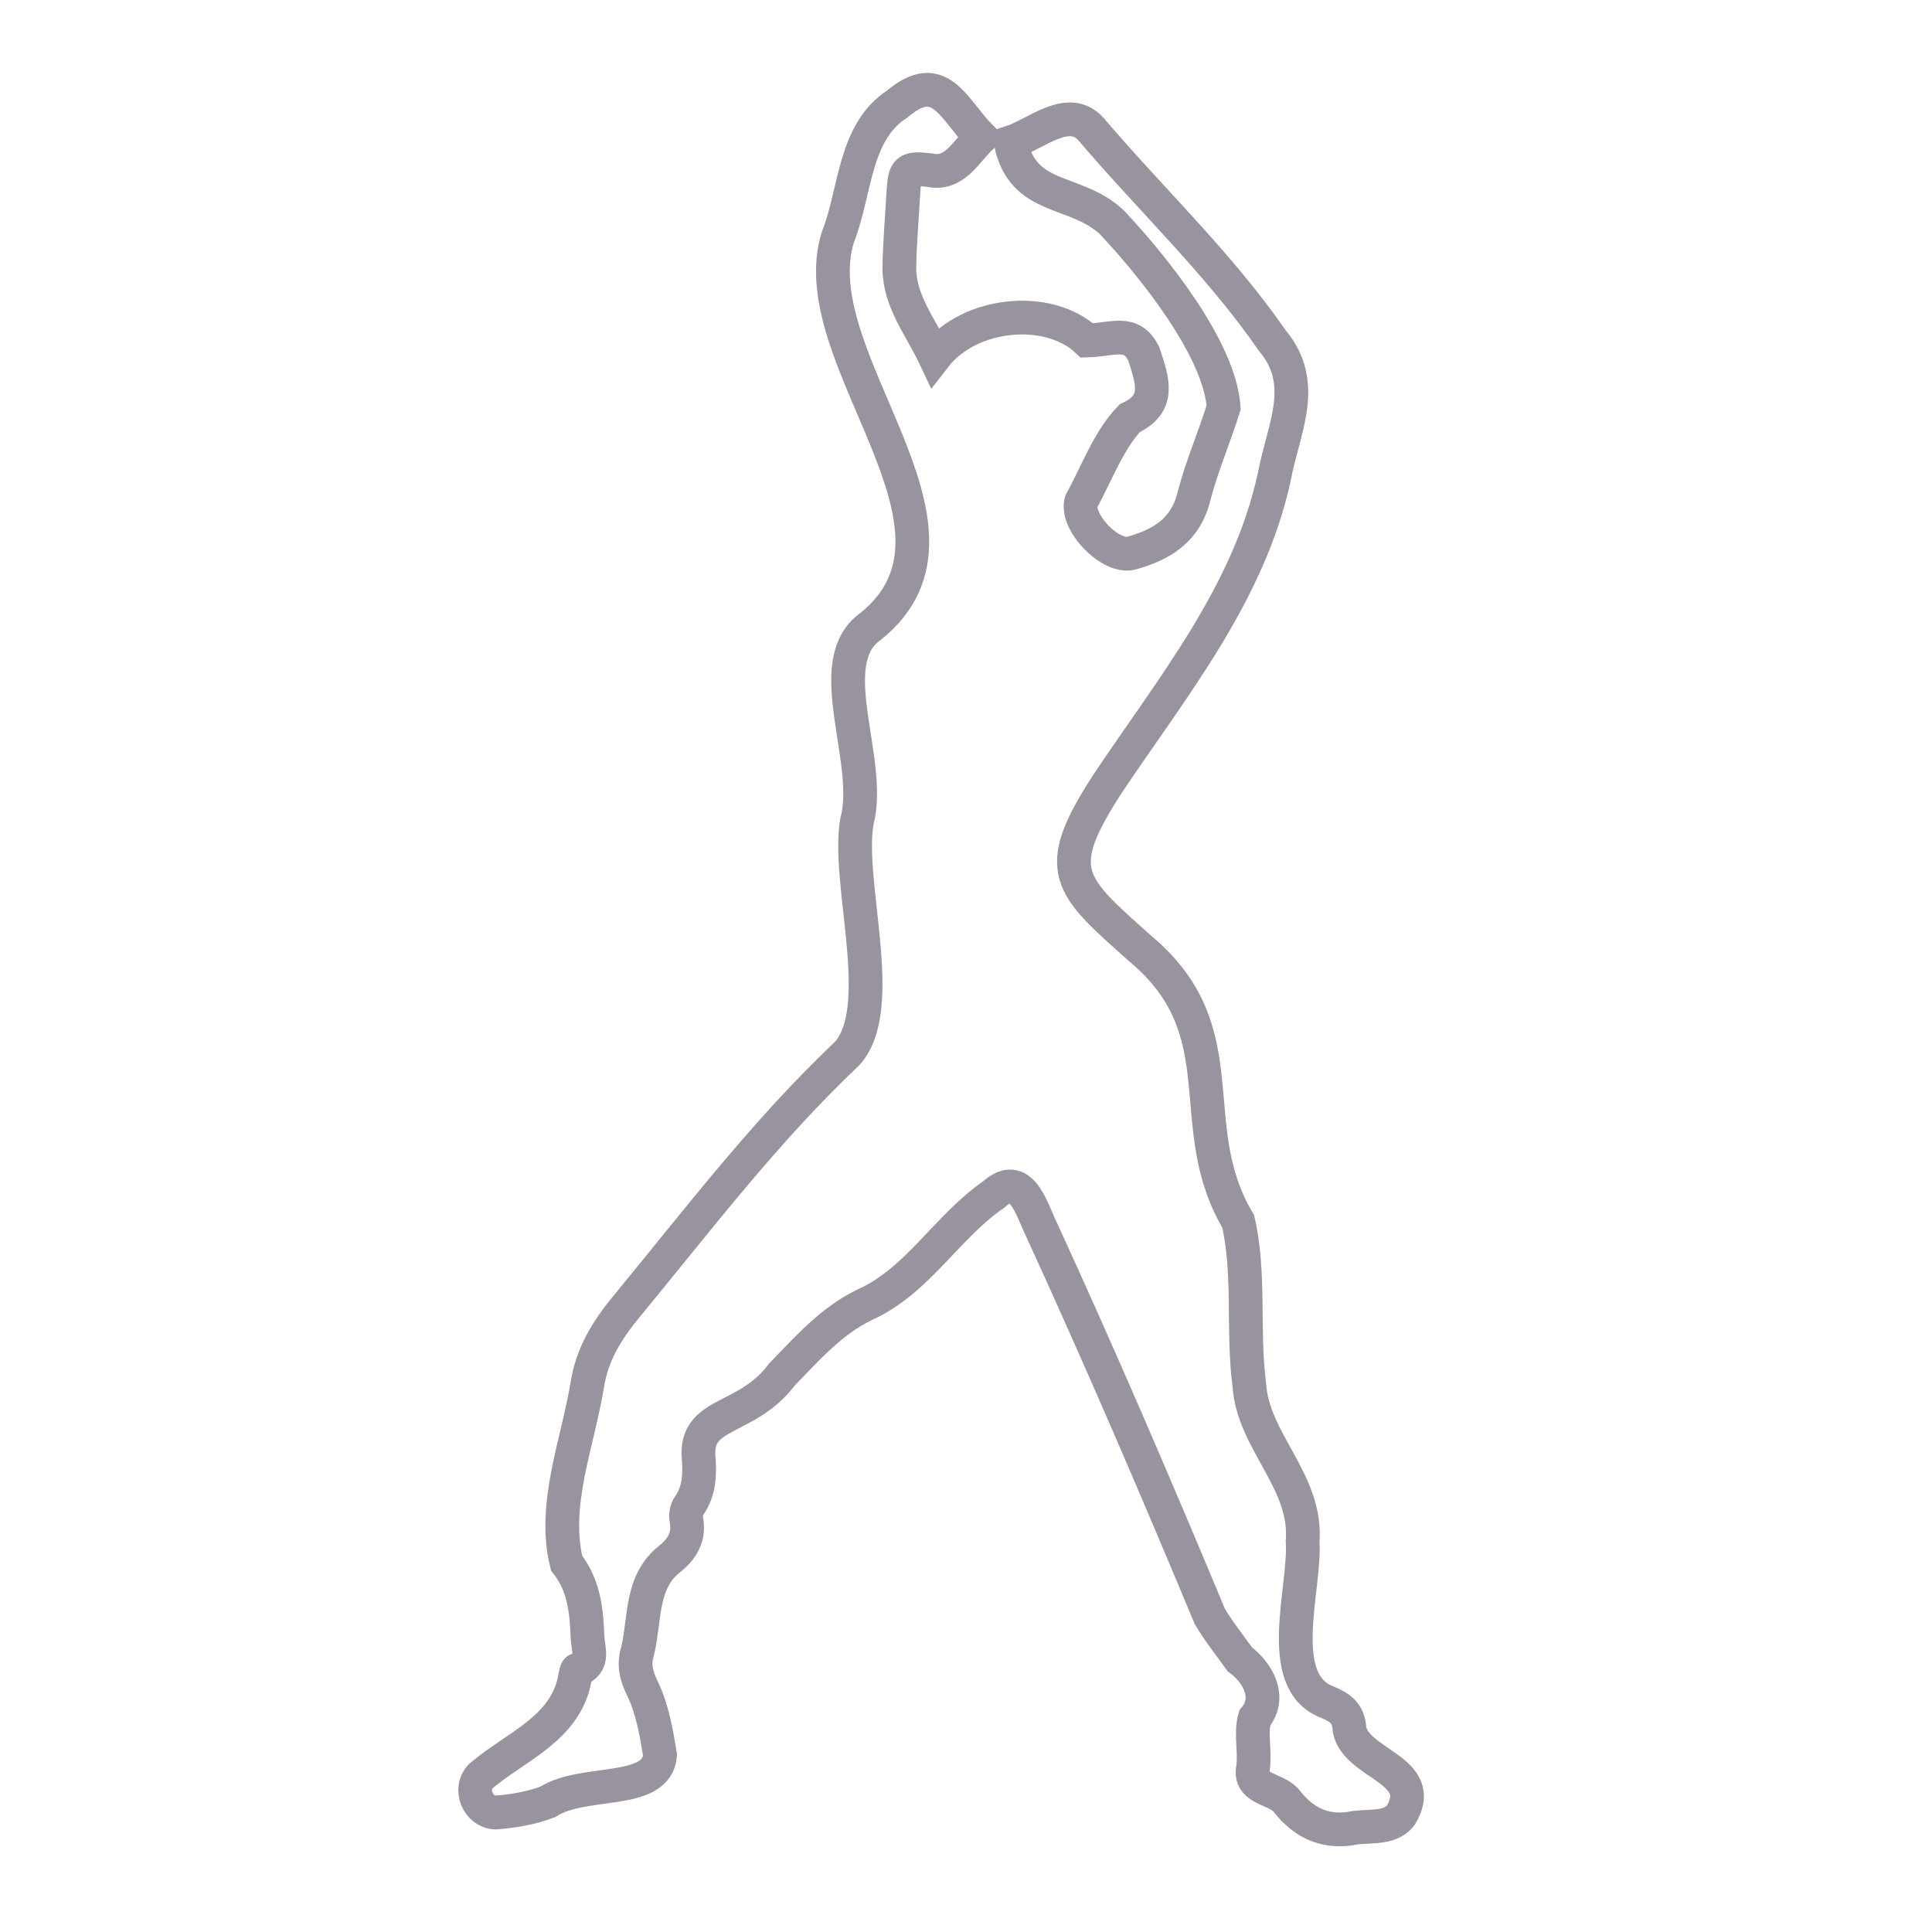 <?xml version="1.0" encoding="utf-8"?>
<!-- Generator: Adobe Illustrator 25.0.0, SVG Export Plug-In . SVG Version: 6.00 Build 0)  -->
<svg version="1.1" id="Capa_1" xmlns="http://www.w3.org/2000/svg" xmlns:xlink="http://www.w3.org/1999/xlink" x="0px" y="0px"
	 viewBox="0 0 572.5 572.5" style="enable-background:new 0 0 572.5 572.5;" xml:space="preserve">
<style type="text/css">
	.st0{fill:none;stroke:#98939F;stroke-width:10;}
</style>
<path class="st0" d="M290.7,40.7c-4.9,4.7-7.9,11.3-15.3,9.7c-6.6-0.7-7.3-0.3-7.7,6.5c-0.4,7.5-1.1,15-1.2,22.5
	c0,9.9,6.3,17.4,10.5,26.3c10.3-13.3,33.7-15.5,45.1-4.8c7.6-0.2,13.2-3.4,16.8,3.9c2.6,7.9,5.2,14.8-4.1,19.1
	c-6.3,6.5-9.9,16.6-14.4,24.7c-1.8,6.1,8.7,17,14.9,15.3c8.9-2.5,16-6.7,18.5-16.8c2.3-9,6.1-17.6,8.8-26.4
	c-1.2-17.4-20.9-41.8-33-54.7c-10.8-10.3-26.5-6.1-30.1-23.8c7.5-2.4,17.2-11.5,23.9-3.8c17.8,20.9,37.9,39.8,53.6,62.5
	c10.8,12.9,3.3,26,0.6,40.4c-7.5,34.6-30.1,62.1-49.3,90.8c-17,26.1-11.6,30.1,9.6,49c29.6,24.7,12,52.3,29,80.8
	c3.6,15.5,1.2,32.5,3.3,48.4c1,16.8,17.2,28.6,15.8,46.5c0.9,13.8-8.6,41.3,7.1,47.5c3.9,1.6,6.6,3.3,6.8,8.3
	c2.2,10.4,23.3,11.8,15.2,25.3c-3.4,4.5-10.3,2.8-15.2,4c-7.7,1-13.6-1.9-18.4-7.9c-2.9-4.2-11.5-3.4-10.2-10.1
	c0.7-4.7-0.8-10.4,0.5-14.8c5.1-6.1,0.9-13.5-4.4-17.4c-3-4.2-6.3-8.3-8.9-12.7c-16-38.4-32.5-76.8-49.9-114.7
	c-3-6.1-5.9-17.8-14.2-10.3c-13.9,9.6-22.4,25.5-38.1,32.6c-10,4.8-17.1,13-24.6,20.7c-10.4,13.9-25.7,10.8-24.7,24.4
	c0.4,5.2,0.3,10-2.8,14.5c-0.8,1.1-1.1,2.9-0.8,4.2c0.9,5-1.2,8.5-4.9,11.5c-8.7,6.8-7.3,17.6-9.5,27.1c-1.3,4.1-0.6,7.3,1.4,11.4
	c2.9,6,4.1,13,5.2,19.7c-1,12-22.7,7-33.2,13.8c-4.9,1.9-10.3,2.8-15.6,3.2c-5.2-0.2-8.1-7.1-4.2-10.9c10.5-8.9,25.2-14,27.8-29.2
	c0.2-0.8,0.3-2.1,0.7-2.2c5.1-1.8,3.2-6,3-9.4c-0.3-7.8-0.9-15.5-6.2-22.2c-4.3-17.1,3.3-35.7,6.1-52.7c1.4-9.2,5.9-16.4,11.6-23.3
	c21.1-25.6,41.2-52.1,65.4-75c12.2-13.5-0.2-50.5,2.9-68.7c4.9-18.1-11-47.3,4.1-57.9c36.6-29.4-21-79.6-9.7-115.4
	c5.3-13.3,4.6-31,17.6-39.4C278.6,20.1,282.4,32.3,290.7,40.7z"/>
</svg>
